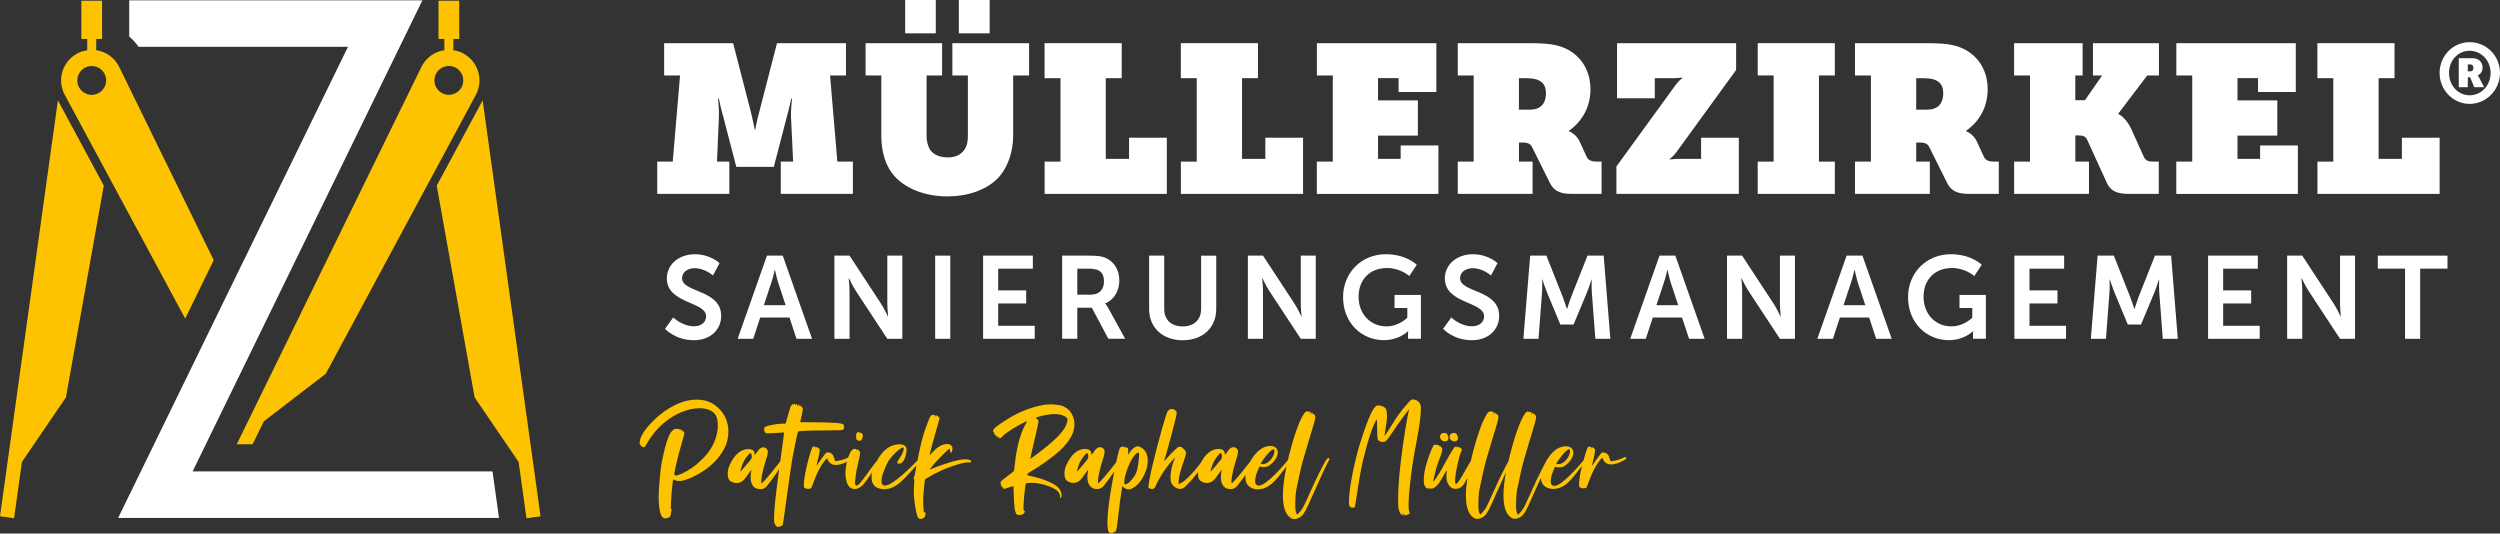 <?xml version="1.0" encoding="UTF-8"?>
<svg id="Ebene_2" data-name="Ebene 2" xmlns="http://www.w3.org/2000/svg" viewBox="0 0 566.93 120.99">
  <rect x="0" y="0" width="566.93" height="120.99" fill="#333333" stroke="none"/>
  <defs>
    <style>
      .cls-1 {
        fill: #fdc300;
      }

      .cls-1, .cls-2 {
        stroke-width: 0px;
      }

      .cls-2 {
        fill: #fff;
      }
    </style>
  </defs>
  <g id="Ebene_1-2" data-name="Ebene 1">
    <g>
      <g>
        <g>
          <path class="cls-2" d="M149.04,36.65h3.52l1.66-19.54h-3.61v-7.32h15.64l3.9,15.11c.62,2.42,1,4.52,1,4.52h.1s.38-2.04,1.05-4.52l3.9-15.11h15.64v7.32h-3.61l1.66,19.54h3.52v7.32h-16.35v-7.32h2.8l-.48-9.98c-.1-1.62.24-4.28.24-4.28h-.19s-.52,2.42-1,4.09l-2.95,11.36h-8.51l-2.95-11.36c-.52-1.71-1-4.09-1-4.09h-.19s.29,2.66.19,4.28l-.43,9.98h2.8v7.32h-16.35v-7.32Z"/>
          <path class="cls-2" d="M199.85,17.11h-3.56v-7.32h17.35v7.32h-3.52v13.69c0,1.19.29,2.23.67,2.95.67,1.19,2.19,1.95,4.09,1.95,1.71,0,2.99-.52,3.9-1.85.52-.81.71-1.76.71-3.04v-13.69h-3.52v-7.32h17.4v7.32h-3.61v13.64c0,3.47-1.14,6.94-3.04,9.17-2.76,3.23-7.46,4.61-11.88,4.61-4.9,0-9.22-1.66-11.84-4.42-2.19-2.33-3.14-5.66-3.14-9.36v-13.64ZM205.27,0h6.94v7.56h-6.94V0ZM217.44,0h6.99v7.56h-6.99V0Z"/>
          <path class="cls-2" d="M236.88,36.65h3.61v-18.92h-3.61v-7.94h17.49v7.94h-3.61v18.3h5.28v-4.8h8.56v12.74h-27.71v-7.32Z"/>
          <path class="cls-2" d="M267.78,36.65h3.61v-18.92h-3.61v-7.94h17.49v7.94h-3.61v18.3h5.28v-4.8h8.56v12.74h-27.71v-7.32Z"/>
          <path class="cls-2" d="M298.63,36.65h3.61v-19.54h-3.61v-7.32h27.09v11.07h-8.56v-3.14h-4.66v5.04h9.03v7.99h-9.03v5.28h5.13v-3.04h8.56v10.98h-27.57v-7.32Z"/>
          <path class="cls-2" d="M355.77,29.66v.09s1.66.62,2.42,2.28l1.62,3.52c.33.76,1.09,1.09,2.14,1.09h1.24v7.32h-6.89c-2.66,0-3.99-.76-4.85-2.52l-3.9-7.84c-.43-.9-.81-1.28-2.42-1.28h-.67v4.33h3.09v7.32h-16.97v-7.32h3.61v-19.54h-3.61v-7.32h15.73c2.66,0,5.13.05,7.13.62,4.37,1.24,7.23,4.9,7.23,9.84,0,4.04-1.9,7.32-4.9,9.41ZM346.97,24.86c.81,0,1.57-.14,2.14-.52.95-.57,1.47-1.66,1.47-3.18,0-2.09-1.05-3.42-4.37-3.42h-1.76v7.13h2.52Z"/>
          <path class="cls-2" d="M366.56,37.74l13.4-18.44c.67-.95,1.57-1.62,1.57-1.62v-.09s-1.14.14-2.09.14h-4.18v4.56h-8.56v-12.5h27v6.08l-13.5,18.58c-.67.95-1.57,1.62-1.57,1.62v.1s1.14-.14,2.09-.14h5.04v-4.8h8.56v12.74h-27.76v-6.23Z"/>
          <path class="cls-2" d="M398.6,36.65h3.61v-19.54h-3.61v-7.32h17.49v7.32h-3.61v19.54h3.61v7.32h-17.49v-7.32Z"/>
          <path class="cls-2" d="M445.85,29.66v.09s1.66.62,2.42,2.28l1.62,3.52c.33.76,1.09,1.09,2.14,1.09h1.24v7.32h-6.89c-2.66,0-3.99-.76-4.85-2.52l-3.9-7.84c-.43-.9-.81-1.28-2.42-1.28h-.67v4.33h3.09v7.32h-16.97v-7.32h3.61v-19.54h-3.61v-7.32h15.73c2.66,0,5.13.05,7.13.62,4.37,1.24,7.23,4.9,7.23,9.84,0,4.04-1.9,7.32-4.9,9.41ZM437.06,24.86c.81,0,1.57-.14,2.14-.52.95-.57,1.47-1.66,1.47-3.18,0-2.09-1.05-3.42-4.37-3.42h-1.76v7.13h2.52Z"/>
          <path class="cls-2" d="M456.74,36.65h3.61v-19.54h-3.61v-7.32h15.54v7.32h-1.66v5.61h2.19l3.9-5.61h-2.09v-7.32h14.97v7.32h-2.66l-6.56,8.65v.09s1.71.71,2.95,3.42l2.85,6.32c.33.71.86,1.05,1.95,1.05h1.43v7.32h-6.94c-2.85,0-4.09-.86-4.85-2.52l-4.47-9.79c-.38-.81-1.05-.95-2.28-.95h-.38v5.94h3.09v7.32h-16.97v-7.32Z"/>
          <path class="cls-2" d="M493.53,36.65h3.61v-19.54h-3.61v-7.32h27.09v11.07h-8.56v-3.14h-4.66v5.04h9.03v7.99h-9.03v5.28h5.13v-3.04h8.56v10.98h-27.57v-7.32Z"/>
          <path class="cls-2" d="M525.52,36.65h3.61v-18.92h-3.61v-7.94h17.49v7.94h-3.61v18.3h5.28v-4.8h8.56v12.74h-27.71v-7.32Z"/>
        </g>
        <path class="cls-2" d="M152.68,72s2.04,1.99,4.7,1.99c1.43,0,2.74-.74,2.74-2.28,0-3.37-8.9-2.79-8.9-8.58,0-3.13,2.71-5.47,6.32-5.47s5.63,2.02,5.63,2.02l-1.49,2.79s-1.81-1.65-4.17-1.65c-1.59,0-2.84.93-2.84,2.26,0,3.35,8.87,2.52,8.87,8.55,0,3-2.28,5.52-6.22,5.52-4.2,0-6.51-2.58-6.51-2.58l1.86-2.58Z"/>
        <path class="cls-2" d="M179.01,72h-6.61l-1.59,4.83h-3.53l6.64-18.86h3.59l6.64,18.86h-3.53l-1.59-4.83ZM175.69,61.24s-.42,1.86-.8,2.92l-1.67,5.05h4.94l-1.67-5.05c-.34-1.06-.74-2.92-.74-2.92h-.05Z"/>
        <path class="cls-2" d="M189.22,57.97h3.43l7.14,10.89c.72,1.09,1.57,2.92,1.57,2.92h.05s-.19-1.81-.19-2.92v-10.89h3.4v18.86h-3.4l-7.14-10.86c-.72-1.09-1.57-2.92-1.57-2.92h-.05s.19,1.81.19,2.92v10.86h-3.43v-18.86Z"/>
        <path class="cls-2" d="M212.07,57.97h3.43v18.86h-3.43v-18.86Z"/>
        <path class="cls-2" d="M222.93,57.97h11.29v2.95h-7.86v4.94h6.35v2.95h-6.35v5.07h8.29v2.95h-11.71v-18.86Z"/>
        <path class="cls-2" d="M240.87,57.97h6.08c2.05,0,2.98.16,3.8.53,1.89.85,3.08,2.66,3.08,5.15,0,2.26-1.2,4.36-3.19,5.15v.05s.27.27.64.93l3.88,7.04h-3.82l-3.75-7.04h-3.29v7.04h-3.43v-18.86ZM247.38,66.82c1.83,0,2.97-1.09,2.97-2.98s-.77-2.92-3.45-2.92h-2.6v5.9h3.08Z"/>
        <path class="cls-2" d="M260.58,57.97h3.43v12.09c0,2.52,1.65,3.96,4.17,3.96s4.2-1.43,4.2-3.98v-12.06h3.43v12.09c0,4.22-3.05,7.09-7.6,7.09s-7.62-2.87-7.62-7.09v-12.09Z"/>
        <path class="cls-2" d="M282.98,57.97h3.43l7.14,10.89c.72,1.09,1.57,2.92,1.57,2.92h.05s-.19-1.81-.19-2.92v-10.89h3.4v18.86h-3.4l-7.14-10.86c-.72-1.09-1.57-2.92-1.57-2.92h-.05s.19,1.81.19,2.92v10.86h-3.43v-18.86Z"/>
        <path class="cls-2" d="M314.28,57.65c4.62,0,7.01,2.39,7.01,2.39l-1.7,2.55s-2.02-1.81-5.02-1.81c-4.22,0-6.48,2.92-6.48,6.48,0,4.09,2.79,6.75,6.32,6.75,2.84,0,4.73-1.97,4.73-1.97v-2.2h-2.9v-2.95h5.98v9.93h-2.92v-.9c0-.4.03-.8.03-.8h-.05s-1.97,2.02-5.47,2.02c-4.97,0-9.24-3.85-9.24-9.77,0-5.47,4.12-9.72,9.72-9.72Z"/>
        <path class="cls-2" d="M329.11,72s2.05,1.99,4.7,1.99c1.43,0,2.74-.74,2.74-2.28,0-3.37-8.9-2.79-8.9-8.58,0-3.13,2.71-5.47,6.32-5.47s5.63,2.02,5.63,2.02l-1.49,2.79s-1.81-1.65-4.17-1.65c-1.59,0-2.84.93-2.84,2.26,0,3.35,8.87,2.52,8.87,8.55,0,3-2.28,5.52-6.21,5.52-4.2,0-6.51-2.58-6.51-2.58l1.86-2.58Z"/>
        <path class="cls-2" d="M347.01,57.97h3.67l3.69,9.32c.42,1.12.96,2.76.96,2.76h.05s.51-1.65.93-2.76l3.69-9.32h3.67l1.51,18.86h-3.4l-.8-10.54c-.08-1.25-.03-2.92-.03-2.92h-.05s-.56,1.83-1.01,2.92l-3.05,7.3h-3l-3.03-7.3c-.45-1.09-1.04-2.95-1.04-2.95h-.05s.05,1.7-.03,2.95l-.8,10.54h-3.43l1.54-18.86Z"/>
        <path class="cls-2" d="M381.42,72h-6.61l-1.59,4.83h-3.53l6.64-18.86h3.59l6.64,18.86h-3.53l-1.59-4.83ZM378.1,61.24s-.43,1.86-.8,2.92l-1.67,5.05h4.94l-1.67-5.05c-.35-1.06-.74-2.92-.74-2.92h-.05Z"/>
        <path class="cls-2" d="M391.63,57.97h3.43l7.14,10.89c.72,1.09,1.57,2.92,1.57,2.92h.05s-.18-1.81-.18-2.92v-10.89h3.4v18.86h-3.4l-7.14-10.86c-.72-1.09-1.57-2.92-1.57-2.92h-.05s.19,1.81.19,2.92v10.86h-3.43v-18.86Z"/>
        <path class="cls-2" d="M423.85,72h-6.61l-1.59,4.83h-3.53l6.64-18.86h3.59l6.64,18.86h-3.53l-1.59-4.83ZM420.53,61.24s-.43,1.86-.8,2.92l-1.67,5.05h4.94l-1.67-5.05c-.35-1.06-.74-2.92-.74-2.92h-.05Z"/>
        <path class="cls-2" d="M442.4,57.65c4.62,0,7.01,2.39,7.01,2.39l-1.7,2.55s-2.02-1.81-5.02-1.81c-4.22,0-6.48,2.92-6.48,6.48,0,4.09,2.79,6.75,6.32,6.75,2.84,0,4.73-1.97,4.73-1.97v-2.2h-2.9v-2.95h5.98v9.93h-2.92v-.9c0-.4.03-.8.03-.8h-.05s-1.97,2.02-5.47,2.02c-4.97,0-9.24-3.85-9.24-9.77,0-5.47,4.12-9.72,9.72-9.72Z"/>
        <path class="cls-2" d="M456.8,57.97h11.29v2.95h-7.86v4.94h6.35v2.95h-6.35v5.07h8.29v2.95h-11.71v-18.86Z"/>
        <path class="cls-2" d="M475.69,57.97h3.67l3.69,9.32c.42,1.12.96,2.76.96,2.76h.05s.51-1.65.93-2.76l3.69-9.32h3.67l1.51,18.86h-3.4l-.8-10.54c-.08-1.25-.03-2.92-.03-2.92h-.05s-.56,1.83-1.01,2.92l-3.05,7.3h-3l-3.03-7.3c-.45-1.09-1.04-2.95-1.04-2.95h-.05s.05,1.7-.03,2.95l-.8,10.54h-3.43l1.54-18.86Z"/>
        <path class="cls-2" d="M500.72,57.97h11.29v2.95h-7.86v4.94h6.35v2.95h-6.35v5.07h8.29v2.95h-11.71v-18.86Z"/>
        <path class="cls-2" d="M518.65,57.97h3.43l7.14,10.89c.72,1.09,1.57,2.92,1.57,2.92h.05s-.18-1.81-.18-2.92v-10.89h3.4v18.86h-3.4l-7.14-10.86c-.72-1.09-1.57-2.92-1.57-2.92h-.05s.19,1.81.19,2.92v10.86h-3.43v-18.86Z"/>
        <path class="cls-2" d="M545.41,60.92h-6.19v-2.95h15.8v2.95h-6.19v15.91h-3.43v-15.91Z"/>
        <g>
          <path class="cls-1" d="M321.8,91.22c-.12-.13-.27-.24-.44-.36-.17-.11-.3-.17-.37-.17s-.13-.02-.16-.04c-.03-.03-.16-.05-.38-.07-.15,0-.25.01-.31.03-.15.05-.39.27-.73.65-1,1.12-1.8,2.11-2.39,2.95-.37.53-.85,1.28-1.44,2.24-.97,1.57-1.49,2.35-1.58,2.35v-.06c0-.1.02-.29.07-.59.23-1.54.36-2.46.4-2.76.04-.42.07-.8.07-1.12-.02-.71-.09-1.2-.21-1.45-.12-.26-.32-.45-.6-.6-.4-.19-.78-.28-1.15-.28-.16,0-.29.01-.37.04-.09.03-.22.14-.41.33-.19.19-.37.44-.54.76-.11.22-.27.54-.48.97-.23.47-.56,1.29-1,2.47-.43,1.18-.88,2.51-1.34,4-1.14,3.61-2.54,10.01-2.54,13.32,0,.55.09.94.26,1.18.07.07.12.11.14.11.01,0,.02,0,.02-.02,0-.02-.02-.07-.05-.13-.03-.06-.05-.11-.05-.13h.01s.07.04.14.14c.04.07.07.11.11.13.04.02.1.03.2.03.14,0,.21-.01.21-.03s.03-.03.08-.03.09,0,.1-.02c.01-.02.03-.02.05-.02l.06.02c.07,0,.19-.66.38-1.97.25-1.68.94-6.41,1.71-9.39.76-2.98,1.54-5.85,2.53-7.89.17-.4.29-.6.37-.6.05,0,.09.15.1.44.01.29.03.78.03,1.45.02,1.22.04,1.95.07,2.17.04.29.11.49.22.6.11.11.25.2.44.26.19.06.37.09.57.09.33,0,.62-.12.85-.37.22-.22.66-.84,1.35-1.86.99-1.5,1.96-2.87,2.9-4.1.47-.62.76-.98.87-1.09v.02c-.23.83-.54,2.45-.93,4.84-.39,2.4-.75,5.06-1.09,8-.33,2.94-.5,5.52-.5,7.76,0,.63.02,1.21.06,1.74.2.9.47,1.45.82,1.67.07.04.14.07.19.07,0-.03-.04-.12-.13-.26-.09-.14-.13-.23-.13-.27.03,0,.12.08.28.26.2.22.33.32.38.32.03,0,.04-.01.04-.03,0-.04-.04-.15-.13-.31-.1-.21-.16-.34-.16-.39,0,0,.06.07.14.22.18.32.31.48.39.48.04,0,.06-.04.06-.13,0-.05,0-.08.02-.08s.04.02.09.07.08.07.11.07c.02,0,.03-.06.03-.19,0-.03,0-.04.01-.04.01,0,.04.03.08.08.04.05.08.08.11.08.04,0,.06-.04.06-.13s.01-.13.04-.13c.02,0,.05.02.08.05.03.03.06.05.08.05.06-.02.09-.09.09-.21,0-.13-.04-.29-.11-.48-.03-.07-.05-.14-.07-.22-.02-.08-.03-.19-.04-.33,0-.14-.01-.38-.02-.71,0-1.51.19-3.79.56-6.81.35-2.74.79-5.43,1.31-8.08.62-3.17.94-5.64.94-7.39,0-.19-.05-.4-.12-.63-.07-.23-.17-.41-.28-.54Z"/>
          <path class="cls-1" d="M165.18,97.68c0-.66-.11-1.34-.33-2.04-.33-1.05-.84-1.96-1.54-2.71-.74-.8-1.54-1.39-2.38-1.75-.84-.37-1.82-.55-2.92-.55-1.69,0-3.39.43-5.08,1.3-1.46.71-2.93,1.74-4.39,3.1-1.13,1.08-2.02,2.11-2.66,3.11-.56.91-.83,1.68-.83,2.3,0,.26.06.47.17.62.02.03.04.04.04.04.01,0,.02-.03.02-.09l-.02-.48c.08.49.16.73.23.73v-.03s.03,0,.04.03c.01.02.04.03.07.05.03.02.07.02.1.03.03,0,.06.01.09.02.03.01.04.02.06.03.01.01.03.02.05.02s.05-.01.07-.03c.03-.02.05-.03.06-.03s.03,0,.03.03c0,.02.01.03.02.04.08,0,.29-.29.63-.87,1.08-1.84,2.34-3.38,3.8-4.61,1.27-1.08,2.62-1.91,4.06-2.49,1.44-.59,2.79-.88,4.05-.88.96,0,1.81.18,2.56.56.75.37,1.24,1,1.46,1.89.1.45.14.97.14,1.55,0,.29-.01.56-.04.8-.25,2.03-1.06,3.89-2.43,5.59-.3.36-.68.77-1.16,1.25-.48.47-.89.85-1.23,1.14-.67.53-1.4,1.03-2.19,1.48-.79.45-1.47.76-2.03.92-.23.07-.4.1-.5.1-.12,0-.19-.05-.2-.15-.02-.1-.03-.15-.06-.15s-.03-.03-.03-.08c0-.16.1-.7.31-1.64.2-.94.39-1.72.55-2.34.16-.63.41-1.54.76-2.74.35-1.2.54-1.88.58-2.04.05-.22.08-.38.08-.5,0-.1-.02-.16-.05-.16s-.05-.04-.05-.13-.02-.13-.07-.13c-.04,0-.09.04-.17.13-.05.06-.09.09-.11.09.07-.2.1-.32.1-.34,0-.04-.02-.07-.07-.1-.04-.03-.08-.04-.1-.04-.03,0-.06.03-.1.08-.04.05-.06.08-.08.08s-.02-.05-.03-.15c0-.1-.06-.16-.16-.17-.04,0-.08,0-.12.01s-.07.02-.09.03c-.02.01-.04.02-.05.02s-.03-.02-.04-.06c-.01-.04-.03-.07-.05-.08-.02-.02-.07-.03-.13-.03-.07,0-.19-.01-.37-.01-.25,0-.42.03-.53.08-.31.15-.62.45-.91.91-.51.81-1.04,2.45-1.59,4.93-.23,1.02-.4,1.86-.5,2.53-.1.67-.2,1.55-.29,2.62-.18,1.85-.27,3.29-.27,4.33,0,.39.01.77.03,1.12.13,2.52.6,3.78,1.39,3.78.6-.03.99-.17,1.17-.42.07-.1.12-.23.14-.41.14-.67.21-1.08.21-1.24,0-.04,0-.07-.02-.07s-.03.01-.05.04c-.02.03-.03.04-.04.04,0,0-.01-.03-.01-.08s0-.08-.01-.08c-.02,0-.03,0-.04.02v.02s-.03-.05-.03-.14c0-.25.04-.98.12-2.19.05-.91.12-1.78.21-2.61.12-1.15.2-1.73.26-1.73.02,0,.07.03.16.09.32.19.71.29,1.18.29.27,0,.56-.03.85-.1,1.38-.35,2.95-1.09,4.7-2.22,2.12-1.43,3.68-3.13,4.7-5.12.58-1.16.88-2.34.89-3.54v-.4Z"/>
          <path class="cls-1" d="M190.4,97.57c.4-.02.65-.06.76-.13.04-.04.09-.09.13-.14l.03-.04c.07-.09.1-.15.1-.19,0-.01,0-.03-.03-.04-.02-.01-.03-.02-.03-.04,0,0,.02-.02.06-.04.04-.02.06-.04.06-.06,0-.03-.04-.06-.12-.09-.08-.03-.12-.05-.12-.07.09-.02.14-.03.16-.05.02-.02.03-.04.03-.06s-.01-.03-.04-.04c-.03,0-.04-.03-.04-.09,0-.1-.02-.17-.07-.21-.19-.19-.81-.32-1.86-.39-1.36-.09-3.22-.13-5.59-.13-1.3,0-2,0-2.09-.02-.17-.01-.26-.04-.26-.08v-.06c.07-.21.18-.7.34-1.48.16-.78.24-1.23.24-1.35,0-.07,0-.13-.02-.18-.06-.21-.12-.31-.17-.31l-.04.02s-.07.06-.09.06-.03-.02-.03-.06v-.09c.01-.05-.01-.1-.06-.15-.04-.05-.09-.07-.12-.07-.02,0-.07.03-.13.09-.06.06-.11.1-.13.1,0,0-.01,0-.01-.01l.06-.24s-.02-.08-.07-.12c-.04-.03-.09-.05-.12-.05-.07,0-.15.08-.21.23-.06.13-.1.19-.12.19,0,0-.01-.02-.01-.07v-.24s0-.12,0-.12c0-.02,0-.04-.03-.07-.02-.02-.04-.04-.07-.04-.03,0-.05-.01-.07-.01-.06,0-.12.04-.17.11-.06.07-.09.11-.11.11,0,0-.01-.02-.01-.04v-.07c0-.09-.04-.13-.11-.13-.04,0-.09.02-.13.07l-.06.03s-.04-.01-.05-.04c-.01-.03-.04-.04-.07-.04-.12,0-.22.06-.3.18-.03.07-.07.1-.11.1s-.09.04-.16.13c-.06.11-.25.75-.58,1.92-.21.74-.41,1.43-.61,2.09-.45,0-.85.02-1.19.04-.96.08-1.8.21-2.49.39-.82.19-1.24.42-1.24.71,0,.05,0,.08.02.08.04-.02.08-.05.12-.07.04-.03.07-.04.07-.04,0,.02-.03.07-.09.16-.08.12-.12.2-.12.23,0,.02.02.03.04.03s.04.02.04.04v.07s.01.07.06.09c.05.02.07.04.07.04,0,0,0,.01-.01.01-.04,0-.07.02-.07.03,0,.02.01.03.04.04.03.02.07.02.12.03.05,0,.08,0,.08.02-.08.03-.12.06-.12.09,0,.02.02.04.07.04.05,0,.07.03.07.08s.04.08.11.08c.07,0,.14.02.21.02.78,0,1.67-.04,2.67-.12.43-.04.75-.07.97-.07.13,0,.2,0,.23.02-.13,1.08-.33,2.59-.59,4.51-.09.65-.18,1.33-.27,2l-.11.14c-1.04,1.35-1.96,2.5-2.77,3.45-.81.95-1.27,1.42-1.4,1.42h-.01s-.01-.08-.02-.19c0-.1-.01-.23-.01-.37.05-1.04.37-2.51.96-4.41.19-.59.32-1.03.4-1.32.07-.29.11-.54.13-.75v-.08c0-.3-.1-.55-.31-.75-.21-.2-.45-.3-.74-.3-.19,0-.39.06-.58.17-.2.11-.38.29-.55.53-.09.14-.19.29-.31.44-.12.15-.22.28-.31.39-.09.11-.15.17-.18.18-.02,0-.03-.03-.03-.08,0-.05-.01-.12-.01-.2,0-.33-.13-.58-.38-.76-.25-.18-.61-.27-1.06-.27-.96,0-1.87.44-2.74,1.31-.35.38-.69.86-1.02,1.43-.33.58-.57,1.11-.72,1.6-.11.42-.17.83-.17,1.24,0,.46.07.85.21,1.17.1.22.25.39.43.52.19.13.45.25.79.35.17.05.36.08.57.08.39,0,.76-.09,1.11-.26.21-.12.44-.33.71-.63.26-.31.62-.78,1.06-1.43.3-.44.47-.66.5-.66,0,0,.01,0,.01.01v.03c-.12.59-.18,1.11-.18,1.57,0,.3.02.58.07.86.21,1.11.8,1.74,1.78,1.88.11.01.22.02.33.02.53,0,.97-.17,1.32-.5.1-.1.29-.33.57-.69.28-.36.59-.77.92-1.22.33-.45.62-.86.87-1.23.15-.21.36-.52.61-.91-.2,1.54-.41,3.11-.61,4.73-.37,2.97-.55,5.15-.55,6.54,0,.54.04.9.12,1.07.11.3.28.53.5.68.07.05.15.08.24.08l.19-.02c.46-.06.78-.24.95-.53.04-.11.31-2.01.81-5.69.76-5.47,1.21-8.58,1.35-9.32.77-4,1.21-6.02,1.3-6.06.39-.16,2.56-.24,6.53-.26,1.64-.02,2.59-.03,2.84-.03ZM170.48,103.66c0,.1-.02.21-.07.31-.05.1-.16.25-.32.46-.17.2-.42.5-.75.9-.36.42-.65.75-.85.98s-.34.39-.42.47c-.08.09-.13.13-.15.13,0,0-.01,0-.01-.01v-.02c0-.13.04-.33.13-.62.09-.29.19-.58.31-.9.12-.31.23-.57.34-.78.24-.45.53-.87.86-1.26.33-.4.55-.6.67-.6.06,0,.11.08.16.23.05.15.08.35.1.59v.13Z"/>
          <path class="cls-1" d="M194.26,99.67c.04.1.08.16.1.16.02,0,.03-.03.03-.1.02-.07.03-.1.03-.1s.01.02.01.04c0,.06.03.12.07.18.04.06.08.09.12.09l.05-.02s.01,0,.02.01c0,0,.01.02.01.02,0,.03.01.04.03.04s.06-.02.1-.06l.06-.03s.01.01.01.03c0,.02,0,.03.02.03.02,0,.03.01.06.01.03,0,.06,0,.1-.02.04-.02.06-.04.08-.07.02-.02.03-.03.03-.03s.01.01.01.03c0,.04,0,.07.02.07.04,0,.11-.12.22-.36.16-.36.24-.65.24-.86,0-.13-.03-.23-.1-.29-.02-.02-.03-.04-.05-.06-.02-.02-.03-.05-.05-.08-.02-.04-.05-.07-.08-.07l-.07.02s-.04-.02-.04-.07-.02-.07-.06-.07c-.05,0-.12.05-.19.14-.03.06-.05.09-.06.09l.03-.2c0-.08-.03-.13-.08-.13-.02,0-.05.02-.09.07l-.06.07s-.01-.03-.01-.08c0-.08-.02-.12-.06-.12-.03,0-.06.03-.1.09l-.03.07s-.01-.02-.01-.07c0-.04-.01-.06-.03-.06-.02,0-.06.03-.12.08-.1.07-.18.17-.22.3-.04.13-.06.33-.06.6,0,.18,0,.33.02.43.01.1.04.19.07.26Z"/>
          <path class="cls-1" d="M219.62,104.23c-.25-.04-.52-.07-.82-.07-.27,0-.53.02-.8.06-.25.04-.57.11-.95.19-.38.09-.74.17-1.07.26-.64.19-1.41.43-2.32.75-.91.31-1.67.59-2.29.85l-.57.22s.12-.17.37-.48c.25-.3.54-.65.87-1.04.37-.42.8-.88,1.29-1.38.49-.5.93-.93,1.33-1.3.4-.37.63-.56.69-.56.02,0,.03.03.04.1.01.07.02.15.03.26.01.14.03.25.06.32.02.07.06.13.11.17.06.06.11.09.14.09.05,0,.08-.05.08-.14,0-.03,0-.08.03-.16.02-.07.04-.15.07-.22.06-.16.09-.32.09-.47,0-.32-.15-.58-.46-.79-.19-.14-.43-.21-.71-.21-.11,0-.23.01-.37.03-.33.05-.62.13-.87.23-.25.1-.54.26-.86.47-.21.15-.47.37-.8.68-.33.31-.61.59-.86.87-.15.18-.24.27-.27.27v-.03c.12-.51.25-1.06.41-1.66.15-.6.29-1.11.41-1.53l.57-2c.06-.24.13-.5.22-.8.08-.29.17-.57.24-.83.03-.11.06-.21.09-.3.21-.69.31-1.1.31-1.24,0-.04-.01-.07-.03-.07,0,0-.02-.01-.03-.04-.01-.03-.02-.05-.02-.08,0-.08-.03-.12-.1-.12-.07,0-.11-.03-.11-.08,0-.02,0-.04-.02-.06-.01-.03-.03-.05-.05-.06-.02-.02-.04-.03-.06-.03-.04,0-.08.03-.12.09-.05.05-.08.08-.1.08h0s.03-.21.03-.21c0-.03,0-.05-.02-.07s-.04-.03-.07-.03h-.02c-.05,0-.1.03-.16.08-.05.05-.08.11-.08.17,0,.01,0,.04-.02.07-.01.03-.03.06-.04.09-.03.04-.05.06-.06.06v-.02s0-.07.02-.13c.03-.13.04-.22.04-.28,0-.04,0-.07-.03-.09-.02-.02-.05-.02-.09-.02-.03,0-.06,0-.08.02-.03.01-.04.03-.04.04,0,0,0,.01-.01.01-.02,0-.05-.02-.09-.04-.04-.04-.07-.07-.1-.07-.02,0-.05.01-.08.03-.04.02-.07.03-.1.03h-.06c-.06-.01-.14.05-.25.17-.11.12-.2.26-.26.41-.08.18-.21.48-.37.92-.17.43-.34.89-.51,1.35-.17.47-.3.85-.4,1.14-.36,1.12-.71,2.5-1.06,4.14-.16.74-.3,1.46-.43,2.17l-1.45,1.45c-1.62,1.58-3.02,2.76-4.22,3.55-.7.46-1.27.69-1.73.69-.51,0-.77-.34-.77-1.01,0-.51.12-1.11.36-1.8.24-.69.5-1.32.78-1.9.28-.58.5-.97.66-1.19.42-.56.9-1.1,1.43-1.6.53-.5.99-.85,1.36-1.04.14-.07.24-.1.31-.1.09,0,.13.07.13.22v.22c-.02.26-.12.58-.31.96-.19.38-.55.99-1.09,1.81-.04.07-.07.14-.07.2,0,.16.13.26.39.28.4,0,.75-.22,1.06-.67.23-.35.43-.92.61-1.72.04-.23.07-.45.07-.65,0-.45-.12-.79-.36-1.01-.3-.23-.72-.35-1.26-.35-.65,0-1.35.17-2.1.5-.71.36-1.37.92-2,1.7-.38.47-.7.98-1,1.51-.29.37-.57.72-.81,1.05-.31.42-.76,1.03-1.35,1.84-.48.65-.85,1.15-1.12,1.5-.27.35-.48.61-.64.78-.15.17-.29.29-.42.36-.14.1-.25.14-.32.14s-.13-.05-.18-.14c-.09-.13-.13-.34-.13-.62,0-.25.03-.59.09-1.05.07-.58.15-1.1.23-1.55.08-.45.22-1.07.4-1.86.11-.48.2-.86.26-1.14.06-.27.1-.48.12-.62.02-.14.03-.25.03-.34s0-.18-.03-.27c-.02-.09-.04-.17-.07-.23-.03-.06-.05-.09-.07-.09-.02,0-.03,0-.06-.03-.03-.02-.05-.05-.06-.08-.02-.02-.03-.04-.06-.06-.02-.02-.04-.02-.06-.02h-.02s-.03,0-.06-.03c-.03-.02-.05-.04-.07-.06-.04-.04-.07-.07-.1-.07-.06,0-.12.07-.18.2-.04.08-.06.12-.07.12l.03-.24c0-.1-.03-.16-.1-.17-.02,0-.05.01-.08.03-.03.02-.05.03-.07.03-.02,0-.04-.01-.04-.03-.02-.03-.06-.04-.11-.04-.07,0-.15.02-.25.07-.1.05-.19.12-.28.21-.34.35-.63.92-.88,1.7-.08.04-.17.08-.3.14-.59.28-1.28.49-2.05.62-.22.04-.38.06-.47.06-.07,0-.11-.01-.12-.03-.01-.02-.03-.08-.07-.17-.03-.09-.08-.21-.13-.34l-.21-.63c-.07-.16-.17-.31-.31-.43-.12-.13-.25-.22-.38-.27-.13-.06-.36-.09-.67-.12-.09,0-.18.04-.29.11-.12.1-.28.3-.48.58-.24.33-.45.62-.63.87-.25.33-.49.65-.7.98-.24.35-.37.52-.38.52,0-.06.1-.51.31-1.36.28-1.08.42-1.79.42-2.13,0-.14-.02-.26-.07-.36-.02-.04-.04-.06-.07-.06s-.04-.01-.07-.03c-.02-.02-.04-.05-.04-.08-.03-.08-.06-.12-.1-.12-.02,0-.05.02-.09.06-.01.01-.03.02-.04.02-.01,0-.02-.02-.02-.07s-.02-.08-.05-.11-.07-.04-.11-.04h-.06s-.11.18-.21.4c0,0-.01,0-.01-.01l.03-.39c0-.08-.02-.12-.07-.12-.02,0-.05,0-.07.03-.03.02-.04.04-.06.06-.01.02-.03.04-.04.06-.02,0-.04-.03-.07-.08-.03-.06-.06-.08-.08-.08-.07.04-.12.06-.14.06h-.06c-.1-.01-.27.33-.5,1.01-.23.68-.46,1.51-.71,2.48-.25.97-.46,1.94-.63,2.9-.17.96-.26,1.74-.26,2.36,0,.41.08.61.23.61h.04c.07.09.14.13.2.13h.09c.05-.01.1,0,.13.04.04.03.12.05.26.05.04,0,.11-.01.2-.03h.07c.06.01.09,0,.09-.04s0-.05.01-.05c.02.01.03.03.04.06.02.02.03.03.06.03.01,0,.04-.02.07-.07.03-.04.06-.07.08-.07l.06.02c.05,0,.16-.22.31-.67.96-2.72,1.98-4.68,3.06-5.87.13-.15.21-.22.26-.22.05,0,.1.07.14.22.08.22.18.39.28.53.11.14.25.26.42.38.17.12.34.2.5.25.16.05.39.09.69.11.3,0,.68-.06,1.12-.19.5-.14.94-.34,1.36-.55-.19.85-.32,1.72-.32,2.6s.13,1.67.4,2.35c.27.68.71,1.07,1.34,1.19.16.03.28.04.38.04.06,0,.12,0,.18-.02.06-.01.15-.03.25-.05.35-.06.7-.24,1.05-.53.35-.29.8-.82,1.35-1.58.3-.42.67-.95,1.08-1.57-.07.38-.12.74-.12,1.09,0,1.48.69,2.35,2.08,2.62.33.07.54.1.62.1.42,0,.84-.05,1.26-.15.92-.25,1.74-.7,2.47-1.34.85-.73,2.01-1.94,3.47-3.61.1-.12.17-.2.26-.3-.07.44-.15.88-.2,1.3-.04.3-.07.53-.11.69-.04.16-.08.29-.12.39-.11.22-.17.4-.17.53,0,.09.02.16.07.22.02.03.04.06.05.1.01.04.02.09.02.17l-.04.68c-.04.55-.07,1.1-.07,1.65,0,.77.04,1.53.13,2.27.16,1.24.31,2.17.47,2.81.07.31.15.55.22.72.07.17.16.31.26.42.06.07.11.11.14.14.04.03.09.04.17.04h.19c.4-.05.7-.2.9-.48.05-.09.1-.23.14-.43.05-.2.07-.35.07-.46,0-.04,0-.08-.01-.1-.02-.02-.03-.02-.03-.02-.02,0-.03.03-.04.09-.02.05-.03.08-.03.08v-.11c-.01-.07-.02-.1-.04-.1-.03,0-.06.05-.09.16v.03s-.02-.03-.02-.1c0-.05-.02-.09-.03-.12-.02-.03-.03-.04-.04-.04-.02,0-.04.03-.04.09,0,.04,0,.06-.01.06-.02,0-.03-.09-.06-.28-.02-.19-.05-.42-.07-.7-.04-.45-.06-.94-.06-1.45,0-.72.03-1.45.1-2.2.1-1.08.17-1.83.22-2.25.05-.42.08-.64.11-.66.07-.05.28-.19.65-.4.37-.22.77-.45,1.21-.69.44-.24.8-.43,1.09-.57.93-.45,1.91-.85,2.93-1.22,1.03-.37,1.96-.65,2.8-.84.17-.04.37-.07.61-.09.23-.02.44-.03.63-.03.16,0,.28.01.36.03h.02s.04,0,.05-.01c.01,0,.02-.02.03-.02,0-.01,0-.03.02-.06.01-.02.03-.04.04-.06.01-.02.02-.04.02-.07,0-.07-.06-.16-.17-.27-.1-.07-.27-.13-.52-.18Z"/>
          <path class="cls-1" d="M233.06,107.36s.39-.25,1.09-.68c2.12-1.28,4.02-2.63,5.69-4.04,1.77-1.54,2.94-3.08,3.52-4.62.19-.56.29-1.23.29-2,0-.2-.01-.37-.03-.51-.28-1.47-.96-2.52-2.03-3.14-.31-.18-.63-.31-.95-.4-.32-.09-.74-.15-1.26-.21-.4-.04-.78-.07-1.15-.07-.71,0-1.47.09-2.29.27-1.51.33-3.01.82-4.51,1.48-.81.37-1.67.83-2.59,1.38-.92.55-1.72,1.07-2.4,1.56-.68.49-1.07.85-1.17,1.06-.04.1-.06.2-.06.3,0,.16.06.26.17.3.04,0,.07,0,.08.02.02.01.03.03.03.07l-.02.21c0,.12.05.18.14.19.04,0,.07.02.07.04l-.02.08c0,.08.06.12.18.12l.2-.03c-.07.07-.11.14-.11.19,0,.04.03.07.08.09.03,0,.06,0,.1-.02.04-.01.07-.03.11-.04.04-.02.07-.03.11-.05,0,.02-.02.05-.07.1-.07.07-.1.13-.1.16,0,.04.05.06.16.06.04,0,.09-.01.13-.03.15-.09.23-.13.26-.13h.01s-.02.06-.06.1c-.07.08-.11.14-.11.18,0,.04.05.07.15.07.16,0,.42-.19.76-.57.32-.36.98-.85,1.98-1.49.76-.49,1.66-1,2.7-1.51.42-.21.67-.31.76-.31,0,.04-.1.24-.31.62-1.21,2.12-2.04,5.23-2.48,9.32-.07.7-.12,1.1-.15,1.2-.03.1-.06.18-.09.22-.08.08-.44.35-1.07.81-1.11.82-1.73,1.34-1.86,1.56-.04.07-.07.14-.07.21.04.24.07.37.09.37s.04,0,.04.01v.06s-.02.08-.02.11c0,.08.02.12.06.12v-.02s.02,0,.03.02c0,.02,0,.04.02.07,0,.03.02.06.03.08.02.02.04.03.06.03s.04.02.04.04l-.03.12s.1.03.31.03c0,0-.03.03-.08.06-.06.03-.08.07-.08.11,0,.03.02.04.06.04l.31-.06s-.03.03-.08.06c-.05.03-.08.06-.08.07,0,.02.02.04.04.06.03.02.07.03.11.03.08,0,.24-.05.48-.14.16-.06.36-.13.6-.21.24-.08.47-.15.68-.21.21-.06.33-.09.38-.09v.03c.01.15.03.67.04,1.56.04,1.57.11,2.71.21,3.42.11.82.31,1.31.59,1.48.05.03.19.05.41.07h.09c.53,0,.91-.18,1.12-.53.07-.16.11-.28.11-.37,0-.06-.02-.09-.05-.09-.02,0-.05.02-.08.07-.03.05-.05.07-.06.07v-.11c0-.1,0-.16-.02-.16l-.07.02s-.04-.12-.04-.34.01-.59.03-1.1.07-1.12.14-1.83c.07-.71.14-1.34.22-1.9.08-.56.14-.87.18-.93,0,0,.06-.02.15-.03.09-.01.21-.02.34-.04.25-.03.5-.04.77-.04,1.22,0,2.57.27,4.03.81,1.29.5,2.06,1.05,2.31,1.65.07.16.12.44.16.85,0,.07.02.12.02.12.04,0,.09,0,.13-.03s.08-.05.1-.09c.02-.07.04-.23.06-.46,0-.51-.16-.98-.47-1.44-.45-.6-1.29-1.17-2.53-1.71-1.24-.54-2.69-.97-4.35-1.3-.21-.04-.32-.08-.34-.1-.02-.02-.03-.06-.03-.1,0-.09.01-.17.03-.26,0-.04.02-.08.04-.1ZM234.61,99.7l.66-2.88c.16-.73.23-1.17.23-1.31-.02-.03-.02-.06-.02-.1-.03-.16-.08-.24-.16-.24-.03,0-.05-.02-.05-.06s-.02-.08-.05-.12c-.03-.04-.06-.06-.08-.06-.03,0-.07.03-.12.08-.05.06-.08.08-.08.08l.04-.21s-.01-.08-.04-.1c-.03-.02-.04-.04-.04-.04,0-.03.16-.09.47-.19,1.34-.39,2.53-.61,3.57-.65.83,0,1.49.09,1.96.26.55.21.91.43,1.08.68.07.1.11.2.11.3-.06,1.11-.81,2.41-2.24,3.89-.59.59-1.34,1.27-2.27,2.04-1.02.85-2.19,1.74-3.52,2.7l-.3.22-.1.06c0-.13.31-1.57.94-4.33Z"/>
          <path class="cls-1" d="M259.13,101.74c-.41-.35-.8-.53-1.17-.53-.28,0-.61.16-.97.47-.41.36-.82.85-1.22,1.47.06-.49.09-.86.09-1.1,0-.16-.02-.24-.04-.24-.03,0-.04-.04-.04-.12s-.03-.12-.08-.12c-.02,0-.03.01-.04.03-.02.02-.03.03-.04.03s-.03-.03-.04-.09c-.02-.09-.06-.13-.1-.13-.06,0-.12.06-.17.18-.04.09-.06.13-.07.13l.03-.35c0-.05-.03-.08-.09-.08-.07,0-.13.04-.19.13-.03.07-.05.1-.06.1-.02,0-.02-.02-.02-.05s0-.07-.01-.1c0-.03-.02-.06-.04-.09-.02-.03-.04-.04-.06-.04-.12.06-.19.09-.2.09-.02,0-.04,0-.06-.03s-.04-.03-.06-.03-.05.02-.07.04c-.03.03-.07.04-.12.04h-.04c-.12-.01-.26.17-.42.52-.2.67-.44,1.66-.71,2.96-1,1.3-1.9,2.42-2.68,3.33-.81.95-1.27,1.42-1.4,1.42h-.01s-.02-.08-.02-.19c0-.1-.01-.23-.01-.37.05-1.04.37-2.51.96-4.41.19-.59.32-1.03.4-1.32.07-.29.11-.54.13-.75v-.08c0-.3-.1-.55-.31-.75-.21-.2-.45-.3-.74-.3-.19,0-.39.06-.58.17-.2.11-.38.29-.55.53-.09.14-.19.29-.31.44-.12.15-.22.28-.31.39-.09.11-.15.17-.18.18-.02,0-.03-.03-.03-.08,0-.05-.01-.12-.01-.2,0-.33-.13-.58-.38-.76s-.61-.27-1.06-.27c-.96,0-1.87.44-2.74,1.31-.35.38-.69.86-1.02,1.43-.33.58-.57,1.11-.72,1.6-.11.42-.17.83-.17,1.24,0,.46.07.85.21,1.17.1.22.25.39.43.52.19.13.45.25.79.35.17.05.36.08.57.08.39,0,.76-.09,1.11-.26.21-.12.44-.33.71-.63.26-.31.62-.78,1.06-1.43.3-.44.47-.66.5-.66,0,0,.01,0,.01.01v.03c-.12.59-.18,1.11-.18,1.57,0,.3.02.58.07.86.21,1.11.8,1.74,1.78,1.88.11.01.22.02.33.02.53,0,.97-.17,1.32-.5.1-.1.29-.33.57-.69.28-.36.59-.77.92-1.22.33-.45.62-.86.87-1.23.07-.09.15-.22.24-.35-.13.69-.27,1.42-.42,2.23-.76,4.16-1.14,7.3-1.14,9.42,0,1.27.16,2.03.47,2.28.08.06.14.09.19.09s.07-.02.09-.07c.02-.04.03-.07.04-.07.02,0,.05.02.09.06.07.06.12.09.16.09s.06-.02.06-.04.04-.04.12-.04.12-.06.14-.17c.02-.07.03-.1.03-.1,0,.12.03.18.08.18.03,0,.05-.02.07-.07.02-.05.03-.07.04-.07,0,0,.02,0,.03.03.01.02.03.03.05.03.03,0,.05-.01.07-.03.02-.02.03-.05.03-.09s.02-.06.04-.06h.04c.1.01.2-.37.31-1.13.15-1,.26-1.87.33-2.64.09-.92.21-1.91.36-2.96.15-1.05.34-2.25.55-3.58.08.1.17.19.26.27l.13.12c.13.11.3.2.49.28.16.07.31.1.43.1.26,0,.46-.02.6-.07.1-.03.22-.08.36-.16,1.28-.65,2.28-1.94,3.02-3.86.31-.82.47-1.64.47-2.46,0-.53-.09-1.02-.26-1.49-.17-.47-.47-.88-.88-1.22ZM246.8,103.66c0,.1-.02.21-.07.31-.05.1-.16.25-.32.46-.17.2-.42.5-.75.9-.36.42-.65.75-.85.98s-.34.39-.42.47c-.08.09-.13.13-.15.13,0,0-.01,0-.01-.01v-.02c0-.13.04-.33.13-.62.08-.29.19-.58.31-.9.12-.31.23-.57.35-.78.24-.45.53-.87.86-1.26.33-.4.56-.6.67-.6.06,0,.11.08.16.23.05.15.08.35.09.59v.13ZM258.25,104.19c-.12,1.1-.25,1.92-.4,2.46-.28,1.01-.93,1.97-1.95,2.87-.25.2-.48.3-.7.3-.16,0-.25-.08-.27-.24,0-.91.27-2.06.81-3.45.5-1.27.99-2.19,1.47-2.76.44-.51.78-.77,1.01-.77.06.07.09.26.09.59,0,.28-.02.62-.07,1Z"/>
          <path class="cls-1" d="M301.29,103.88c-.18,0-.37.14-.55.43-.27.43-.46.76-.58.98-.12.22-.52,1.02-1.21,2.39-.4.79-.95,1.97-1.65,3.52l-.86,1.9c-.51,1.16-.9,1.94-1.19,2.35-.25.37-.52.7-.81.99-.13.13-.22.2-.26.2-.11,0-.23-.25-.36-.75-.06-.3-.09-.76-.09-1.39,0-1.32.07-2.43.22-3.34.11-.62.38-1.88.8-3.79.17-.79.31-1.39.41-1.79.23-.88.74-2.65,1.54-5.32.32-1.09.59-1.99.82-2.7.51-1.6.76-2.61.76-3.05,0-.24-.06-.36-.16-.36h-.01s-.06-.04-.06-.11c0-.14-.06-.21-.14-.21-.04,0-.12.03-.22.1-.02,0-.02-.05-.02-.16s-.05-.17-.15-.21c-.09,0-.2.13-.33.39-.04.1-.07.14-.09.14.02-.1.04-.19.07-.28.02-.09.04-.17.06-.23.01-.07.02-.11.02-.12,0-.07-.06-.1-.17-.1-.04,0-.07.02-.11.04-.03.03-.06.04-.08.04-.04,0-.06-.03-.06-.08s-.04-.08-.12-.08-.12.02-.12.05-.02.05-.06.05c-.03,0-.05-.02-.05-.07,0-.04-.03-.07-.07-.07-.09,0-.16.04-.2.11-.02.02-.08.06-.17.1-.13.06-.35.35-.64.87-.29.52-.58,1.11-.85,1.77-.68,1.66-1.41,3.98-2.18,6.95-.12.45-.21.86-.31,1.3,0,0,0,.01-.01.02-.24.29-.63.74-1.17,1.36-.53.62-1.14,1.26-1.81,1.93-.67.67-1.34,1.25-1.99,1.74s-1.21.73-1.66.73c-.19,0-.35-.06-.49-.17-.2-.19-.3-.49-.3-.91,0-.8.34-1.9,1.01-3.3.23.13.5.2.81.2.22,0,.42-.02.62-.06.2-.04.35-.09.46-.14.36-.19.72-.45,1.06-.79.34-.34.62-.72.85-1.14.22-.42.33-.83.33-1.22,0-.22-.05-.42-.13-.62-.09-.2-.23-.37-.42-.52-.29-.21-.68-.31-1.16-.31-.3,0-.61.04-.94.13-.33.08-.66.22-.97.41-.61.36-1.2.91-1.77,1.64-.33.42-.61.87-.87,1.33l-.04.06c-1.04,1.35-1.96,2.5-2.77,3.45-.81.95-1.27,1.42-1.4,1.42h-.01s-.02-.08-.02-.19c0-.1-.01-.23-.01-.37.05-1.04.37-2.51.96-4.41.19-.59.32-1.03.4-1.32.07-.29.11-.54.13-.75v-.08c0-.3-.1-.55-.31-.75-.21-.2-.45-.3-.74-.3-.19,0-.39.06-.58.17-.2.11-.38.29-.55.53-.09.14-.19.29-.31.44-.12.15-.22.28-.31.39-.09.11-.15.17-.18.18-.02,0-.03-.03-.03-.08,0-.05-.01-.12-.01-.2,0-.33-.13-.58-.38-.76s-.61-.27-1.06-.27c-.96,0-1.87.44-2.74,1.31-.35.38-.69.86-1.02,1.43-.07.13-.13.25-.19.37-.84,1.11-1.67,2.09-2.51,2.94-.97,1-1.65,1.56-2.06,1.69-.21.12-.35.18-.42.18-.04,0-.07-.02-.08-.07,0-.04-.01-.13-.01-.27,0-1.01.41-2.66,1.23-4.94.32-.94.48-1.51.48-1.71,0-.16-.09-.37-.27-.66-.08-.12-.19-.22-.32-.31-.04-.02-.07-.05-.09-.09-.05-.09-.17-.17-.36-.26-.15-.08-.27-.12-.38-.12-.13,0-.25.04-.36.09-.12.05-.34.24-.68.56-.95.91-1.63,1.62-2.05,2.12-.25.31-.41.47-.46.47-.02,0-.02-.02-.02-.04,0-.07.06-.26.17-.57.19-.53.35-1.06.48-1.58.71-2.56,1.28-4.69,1.71-6.38.21-.81.34-1.35.4-1.63.05-.24.08-.48.08-.7,0-.37-.07-.56-.22-.56l-.1.02s-.05-.01-.07-.04c-.02-.03-.03-.06-.05-.09-.02-.04-.03-.06-.06-.08-.02-.02-.05-.04-.07-.06-.03-.02-.05-.04-.08-.06-.03-.02-.05-.03-.08-.03l-.15.07s-.04,0-.06-.01c-.02,0-.03-.02-.05-.04-.02-.02-.04-.03-.07-.03-.04,0-.09.02-.14.04-.05.03-.09.04-.12.04-.02,0-.04-.01-.06-.03-.02-.02-.03-.03-.06-.03-.04,0-.12.05-.22.16-.16.12-.3.26-.42.43-.33.82-.84,2.44-1.51,4.88-.68,2.43-1.31,4.9-1.9,7.41-.59,2.51-.89,4.1-.89,4.79,0,.08,0,.14.01.19.07.06.2.12.36.19.17.07.32.1.46.1h.07c.17-.03.33-.12.48-.26.15-.14.25-.32.3-.54.21-.54.67-1.41,1.4-2.59.73-1.19,1.53-2.24,2.39-3.15.17-.17.32-.31.43-.43.12-.12.18-.17.2-.17-.33.58-.59,1.28-.78,2.09-.21.91-.32,1.64-.33,2.21,0,.62.06,1.09.19,1.43.09.22.24.45.47.68.25.26.56.46.94.6.19.07.34.11.47.11.45,0,.83-.14,1.15-.41.14-.13.36-.34.65-.65.86-.86,1.65-1.79,2.37-2.77,0,.12-.02.24-.02.36,0,.46.07.85.21,1.17.1.22.25.39.43.52.19.13.45.25.79.35.17.05.36.08.57.08.39,0,.76-.09,1.11-.26.21-.12.44-.33.71-.63.26-.31.62-.78,1.06-1.43.3-.44.47-.66.5-.66,0,0,.01,0,.01.01v.03c-.12.59-.18,1.11-.18,1.57,0,.3.02.58.07.86.21,1.11.8,1.74,1.78,1.88.11.01.22.02.33.02.53,0,.97-.17,1.32-.5.1-.1.29-.33.57-.69.28-.36.59-.77.92-1.22.22-.3.41-.57.59-.83-.02.19-.03.37-.03.55,0,.45.08.87.24,1.25.16.38.42.69.77.95.35.25.81.42,1.39.51.08.02.16.03.23.03.07,0,.12.01.15.01h.08c.14,0,.35-.02.62-.07.27-.04.5-.09.67-.14.85-.31,1.6-.8,2.25-1.45.65-.65,1.23-1.33,1.75-2.02.03-.04.06-.09.1-.13.39-.49.75-.96,1.08-1.4-.54,2.54-.81,4.74-.81,6.61,0,2.78.66,4.52,1.98,5.21.17.08.36.12.58.12.45,0,.9-.15,1.37-.45.26-.17.5-.41.71-.7.27-.36.63-1.04,1.1-2.03.25-.53.77-1.69,1.56-3.49,1.35-3.05,2.41-5.29,3.16-6.7.06-.11.09-.21.09-.29-.02-.13-.08-.2-.19-.2ZM287.05,103.43c.55-.69,1.05-1.18,1.52-1.48.08-.04.15-.07.2-.07.06,0,.11.02.14.07.03.04.06.09.07.15.01.06.02.1.02.14,0,.41-.12.85-.37,1.31-.25.47-.58.87-.98,1.2-.4.33-.84.5-1.31.5-.16,0-.32-.02-.48-.07.25-.48.65-1.07,1.2-1.75ZM277.1,103.66c0,.1-.02.21-.07.31-.05.1-.16.25-.32.46-.17.2-.42.5-.75.9-.36.42-.65.75-.85.98s-.34.39-.42.47c-.08.09-.13.13-.15.13,0,0-.01,0-.01-.01v-.02c0-.13.04-.33.13-.62.08-.29.19-.58.31-.9.12-.31.23-.57.35-.78.24-.45.53-.87.86-1.26.33-.4.56-.6.67-.6.06,0,.11.08.16.23.05.15.08.35.09.59v.13ZM292.62,117.1c.16.07.26.16.32.25l.06.08s-.16-.11-.38-.32Z"/>
          <path class="cls-1" d="M327.35,100.05s.07.01.13.02c.06,0,.12,0,.18,0h.09c.31-.02.52-.15.64-.4.02-.04.04-.08.05-.12.01-.04.02-.08.02-.12,0-.06-.01-.15-.03-.26-.1-.51-.25-.82-.47-.92-.13-.05-.27-.08-.42-.08-.25,0-.46.06-.65.17-.22.19-.33.42-.33.69,0,.13.03.26.08.39.12.31.36.52.72.64Z"/>
          <path class="cls-1" d="M329.53,100.05s.1.01.18.02c.07,0,.15.01.22.01.3-.01.51-.15.63-.4.02-.04.04-.08.05-.12.01-.04.02-.08.02-.12,0-.07-.01-.16-.03-.27-.09-.5-.25-.8-.48-.91-.12-.05-.26-.08-.42-.08-.24,0-.45.06-.63.17-.23.19-.35.42-.35.69,0,.13.03.26.09.39.12.3.36.51.72.62Z"/>
          <path class="cls-1" d="M368.92,103.95v-.04s0-.01,0-.01l-.09.02h-.02c.04-.08.06-.13.06-.14,0,0,0-.01-.01-.01l-.09.02h-.02s.01-.04.01-.04c0-.04-.08-.06-.25-.06-.04,0-.08,0-.1-.01-.03,0-.21.08-.53.23-.59.28-1.28.49-2.05.62-.22.04-.38.06-.47.06-.07,0-.11-.01-.12-.03-.01-.02-.03-.08-.07-.17-.03-.09-.08-.21-.13-.34l-.21-.63c-.07-.16-.17-.31-.31-.43-.12-.13-.25-.22-.38-.27-.13-.06-.36-.09-.67-.12-.09,0-.19.04-.29.11-.12.1-.28.3-.48.58-.24.33-.45.62-.63.87-.25.33-.49.65-.7.98-.25.35-.37.52-.38.52,0-.06.1-.51.31-1.36.28-1.08.42-1.79.42-2.13,0-.14-.02-.26-.07-.36-.02-.04-.04-.06-.07-.06s-.04-.01-.07-.03c-.02-.02-.04-.05-.05-.08-.03-.08-.06-.12-.1-.12-.02,0-.05.02-.09.06-.02.01-.03.02-.04.02s-.02-.02-.02-.07-.02-.08-.05-.11c-.03-.03-.07-.04-.11-.04h-.06s-.11.18-.21.4c0,0-.01,0-.01-.01l.03-.39c0-.08-.02-.12-.07-.12-.02,0-.05,0-.07.03-.03.02-.04.04-.06.06-.01.02-.02.04-.04.06-.01,0-.04-.03-.07-.08-.03-.06-.06-.08-.08-.08-.07.04-.12.06-.14.06h-.06c-.1-.01-.27.33-.5,1.01-.19.57-.39,1.27-.59,2.04-.02.02-.03.04-.05.06-.24.29-.63.74-1.17,1.36-.53.62-1.14,1.26-1.81,1.93-.67.67-1.34,1.25-1.99,1.74s-1.21.73-1.66.73c-.19,0-.35-.06-.49-.17-.2-.19-.3-.49-.3-.91,0-.8.34-1.9,1.01-3.3.23.13.5.2.81.2.22,0,.42-.02.62-.06.2-.04.35-.09.46-.14.36-.19.72-.45,1.06-.79.34-.34.62-.72.85-1.14.22-.42.33-.83.33-1.22,0-.22-.05-.42-.13-.62-.09-.2-.23-.37-.42-.52-.29-.21-.68-.31-1.16-.31-.3,0-.61.04-.94.13-.33.08-.66.22-.97.41-.61.36-1.2.91-1.77,1.64-.45.58-.83,1.22-1.15,1.89,0,.02-.02.04-.03.06-.12.22-.52,1.02-1.21,2.39-.4.79-.95,1.97-1.65,3.52l-.86,1.9c-.51,1.16-.9,1.94-1.19,2.35-.25.37-.52.7-.81.99-.13.13-.22.2-.26.2-.11,0-.23-.25-.36-.75-.06-.3-.09-.76-.09-1.39,0-1.32.07-2.43.22-3.34.11-.62.38-1.88.8-3.79.17-.79.31-1.39.41-1.79.23-.88.74-2.65,1.54-5.32.32-1.09.59-1.99.82-2.7.51-1.6.76-2.61.76-3.05,0-.24-.06-.36-.16-.36h-.01s-.06-.04-.06-.11c0-.14-.06-.21-.14-.21-.04,0-.12.03-.22.1-.02,0-.02-.05-.02-.16s-.05-.17-.15-.21c-.09,0-.2.13-.33.39-.04.1-.07.14-.09.14.02-.1.04-.19.07-.28.02-.09.04-.17.06-.23.01-.07.02-.11.02-.12,0-.07-.06-.1-.17-.1-.04,0-.07.02-.11.04s-.06.04-.08.04c-.04,0-.06-.03-.06-.08s-.04-.08-.12-.08-.12.02-.12.05-.02.05-.06.05c-.03,0-.05-.02-.05-.07,0-.04-.03-.07-.07-.07-.09,0-.16.04-.2.11-.02.02-.08.06-.17.1-.13.06-.35.35-.64.87-.29.52-.58,1.11-.85,1.77-.68,1.66-1.41,3.98-2.18,6.95-.14.55-.26,1.06-.38,1.58-.15.25-.28.48-.37.63-.12.22-.52,1.02-1.21,2.39-.4.79-.95,1.97-1.65,3.52l-.86,1.9c-.51,1.16-.9,1.94-1.19,2.35-.25.37-.52.7-.81.99-.13.13-.22.2-.26.2-.11,0-.23-.25-.36-.75-.06-.3-.09-.76-.09-1.39,0-1.32.07-2.43.22-3.34.11-.62.38-1.88.8-3.79.17-.79.31-1.39.41-1.79.23-.88.74-2.65,1.54-5.32.32-1.09.59-1.99.82-2.7.51-1.6.76-2.61.76-3.05,0-.24-.06-.36-.16-.36h-.01s-.06-.04-.06-.11c0-.14-.06-.21-.14-.21-.04,0-.12.03-.22.1-.02,0-.02-.05-.02-.16s-.05-.17-.15-.21c-.09,0-.2.13-.33.39-.04.1-.07.14-.09.14.02-.1.04-.19.07-.28.02-.09.04-.17.06-.23.01-.07.02-.11.02-.12,0-.07-.06-.1-.17-.1-.04,0-.07.02-.11.04s-.06.04-.08.04c-.04,0-.06-.03-.06-.08s-.04-.08-.12-.08-.12.02-.12.05-.02.05-.06.05c-.03,0-.05-.02-.05-.07,0-.04-.03-.07-.07-.07-.09,0-.16.04-.2.11-.02.02-.08.06-.17.1-.13.06-.35.35-.64.87-.29.52-.58,1.11-.85,1.77-.68,1.66-1.41,3.98-2.18,6.95-.14.53-.25,1.02-.37,1.53-.05.07-.1.14-.16.23-.17.27-.43.72-.78,1.35-1.3,2.4-2.1,3.6-2.41,3.6-.13,0-.19-.22-.19-.67,0-.79.16-1.95.49-3.5.33-1.54.68-2.75,1.05-3.62-.04-.14-.08-.21-.12-.21s-.07-.03-.09-.09c0-.07-.08-.11-.22-.11-.04,0-.06-.02-.06-.06,0-.07-.05-.11-.13-.11-.04,0-.08.02-.12.06-.04.04-.08.06-.1.06-.02,0-.02-.03-.02-.09,0-.1-.03-.14-.09-.14-.05,0-.1.04-.15.11-.05.07-.08.11-.08.11v-.1s0-.07-.02-.1c-.02-.03-.04-.04-.07-.04-.02,0-.04.02-.05.04-.01.03-.03.04-.04.04-.02,0-.03,0-.05-.03-.02-.02-.04-.03-.06-.03-.22,0-.96,1.17-2.25,3.52-1.11,2.09-1.98,3.51-2.61,4.28-.07.08-.11.12-.13.12-.02,0-.03-.02-.03-.06,0-.1.05-.37.16-.82.38-1.77.8-3.21,1.27-4.3.36-.91.57-1.59.61-2.05,0-.12-.02-.24-.06-.35-.04-.12-.09-.17-.16-.17-.04,0-.06-.03-.06-.08s-.02-.1-.07-.13c-.04-.04-.08-.06-.12-.06-.02,0-.04.01-.06.03-.01.02-.04.03-.07.03s-.04-.01-.04-.03v-.07s0-.06-.03-.09c-.03-.03-.09-.06-.19-.1-.1-.04-.2-.06-.3-.06l-.17.02c-.05,0-.08-.01-.08-.04,0-.03-.04-.04-.09-.04-.07,0-.11.02-.13.04-.02.03-.04.04-.05.04,0,0-.02-.01-.03-.03-.01-.02-.03-.03-.05-.03-.04,0-.11.04-.21.11-.6,1.18-1.12,2.53-1.57,4.04-.45,1.51-.67,2.81-.67,3.88,0,.71.13,1.24.39,1.58.12.15.24.24.37.28s.39.06.79.06c.23,0,.39-.01.47-.03.4-.08.9-.51,1.49-1.28.24-.33.66-1.03,1.26-2.12.26-.47.4-.7.43-.7,0,0,.01.03.01.09-.04.38-.06.73-.06,1.07,0,.61.03,1.01.1,1.19.38,1.23,1.03,1.84,1.96,1.84.75,0,1.36-.31,1.83-.94.17-.25.46-.77.86-1.56-.22,1.46-.34,2.79-.34,3.98,0,2.78.66,4.52,1.98,5.21.17.08.36.12.58.12.45,0,.9-.15,1.37-.45.26-.17.5-.41.71-.7.27-.36.63-1.04,1.1-2.03.25-.53.77-1.69,1.56-3.49.67-1.5,1.26-2.81,1.78-3.92-.36,1.96-.56,3.73-.56,5.24,0,2.78.66,4.52,1.98,5.21.17.08.36.12.58.12.45,0,.9-.15,1.37-.45.26-.17.5-.41.71-.7.27-.36.63-1.04,1.1-2.03.25-.53.77-1.69,1.56-3.49.42-.95.81-1.81,1.17-2.6.02.36.09.7.22,1.01.16.38.42.69.77.95.35.25.81.42,1.39.51.08.02.16.03.23.03.07,0,.12.01.15.01h.08c.14,0,.35-.02.62-.07.27-.04.5-.09.67-.14.85-.31,1.6-.8,2.25-1.45.65-.65,1.23-1.33,1.75-2.02.03-.04.06-.09.1-.13.39-.5.76-.97,1.09-1.41.01-.01.02-.02.03-.04-.15.64-.31,1.29-.42,1.93-.17.96-.26,1.74-.26,2.36,0,.41.08.61.23.61h.04c.07.09.14.13.2.13h.09c.05-.01.1,0,.13.04.04.03.12.05.26.05.04,0,.11-.01.2-.03h.07c.06.01.09,0,.09-.04s0-.05.01-.05c.02.01.03.03.04.06.02.02.03.03.06.03.01,0,.04-.02.07-.07s.06-.07.08-.07l.06.02c.05,0,.16-.22.31-.67.96-2.72,1.98-4.68,3.06-5.87.13-.15.21-.22.26-.22.05,0,.1.07.14.22.08.22.18.39.28.53.11.14.25.26.42.38.17.12.34.2.5.25.16.05.39.09.69.11.3,0,.68-.06,1.12-.19.67-.19,1.26-.45,1.78-.77.41-.26.61-.42.61-.48-.03-.03-.04-.05-.04-.07ZM354.09,103.43c.55-.69,1.05-1.18,1.52-1.48.08-.04.15-.07.2-.07.06,0,.11.02.14.07.03.04.06.09.07.15.01.06.02.1.02.14,0,.41-.12.85-.37,1.31-.25.47-.58.87-.98,1.2-.4.33-.84.5-1.31.5-.16,0-.32-.02-.48-.07.25-.48.65-1.07,1.2-1.75Z"/>
        </g>
        <g>
          <path class="cls-2" d="M560.04,9.56c-3.76,0-6.81,3.11-6.81,6.98s3.05,7.02,6.81,7.02,6.89-3.15,6.89-7.02-3.05-6.98-6.89-6.98ZM560.04,21.61c-2.64,0-4.67-2.24-4.67-5.07s2.03-5.03,4.67-5.03,4.76,2.22,4.76,5.03-2.07,5.07-4.76,5.07Z"/>
          <path class="cls-2" d="M561.88,17.11v-.04c.32-.09,1.1-.63,1.1-1.69,0-1.33-.89-2.18-2.31-2.18h-3.09v6.58h2.05v-2.24h.53l.93,2.24h2.24l-1.19-2.3c-.17-.32-.25-.38-.25-.38ZM560.14,16.18h-.51v-1.57h.55c.46,0,.72.25.72.78s-.27.8-.76.8Z"/>
        </g>
      </g>
      <g>
        <polygon class="cls-1" points="120.81 104.32 118.33 86.56 109.45 22.75 99.04 42.1 107.63 90.12 117.61 104.76 119.39 117.52 122.58 117.08 120.81 104.32"/>
        <polygon class="cls-1" points="1.78 104.32 4.25 86.56 13.13 22.75 23.54 42.1 14.95 90.12 4.97 104.76 3.19 117.52 0 117.08 1.78 104.32"/>
        <path class="cls-1" d="M104.84,12c-.66-.32-1.34-.5-2.03-.6v-2.56h1.33V.16h-4.7v8.69h1.33v2.53c-2.18.33-4.17,1.68-5.21,3.81l-30.75,62.83-7.88,16.11-3.24,6.62h3.59l2.55-5.2,14.05-10.8,34.15-63.45c1.68-3.44.26-7.6-3.18-9.28ZM104.73,19.67c-.8,1.63-2.76,2.3-4.38,1.5-1.63-.8-2.3-2.76-1.5-4.38.8-1.63,2.76-2.3,4.38-1.5,1.63.8,2.3,2.76,1.5,4.38Z"/>
        <path class="cls-1" d="M48.46,58.98L27.03,15.18c-1.04-2.13-3.03-3.48-5.21-3.81v-2.53h1.33V.16h-4.7v8.69h1.33v2.56c-.69.1-1.37.28-2.03.6-3.44,1.68-4.87,5.84-3.18,9.28l27.43,50.96,6.47-13.26ZM22.24,21.18c-1.63.8-3.59.12-4.38-1.5s-.12-3.59,1.5-4.38c1.63-.8,3.59-.12,4.38,1.5.8,1.63.12,3.59-1.5,4.38Z"/>
        <path class="cls-2" d="M55.31,58.98l-1.29,2.65-27.23,55.82h86.37l-1.45-10.41-.1-.14H43.68L95.79.07H29.3v8.21c.8.68,1.51,1.48,2.13,2.34h47.48l-23.59,48.36h0Z"/>
      </g>
    </g>
  </g>
</svg>